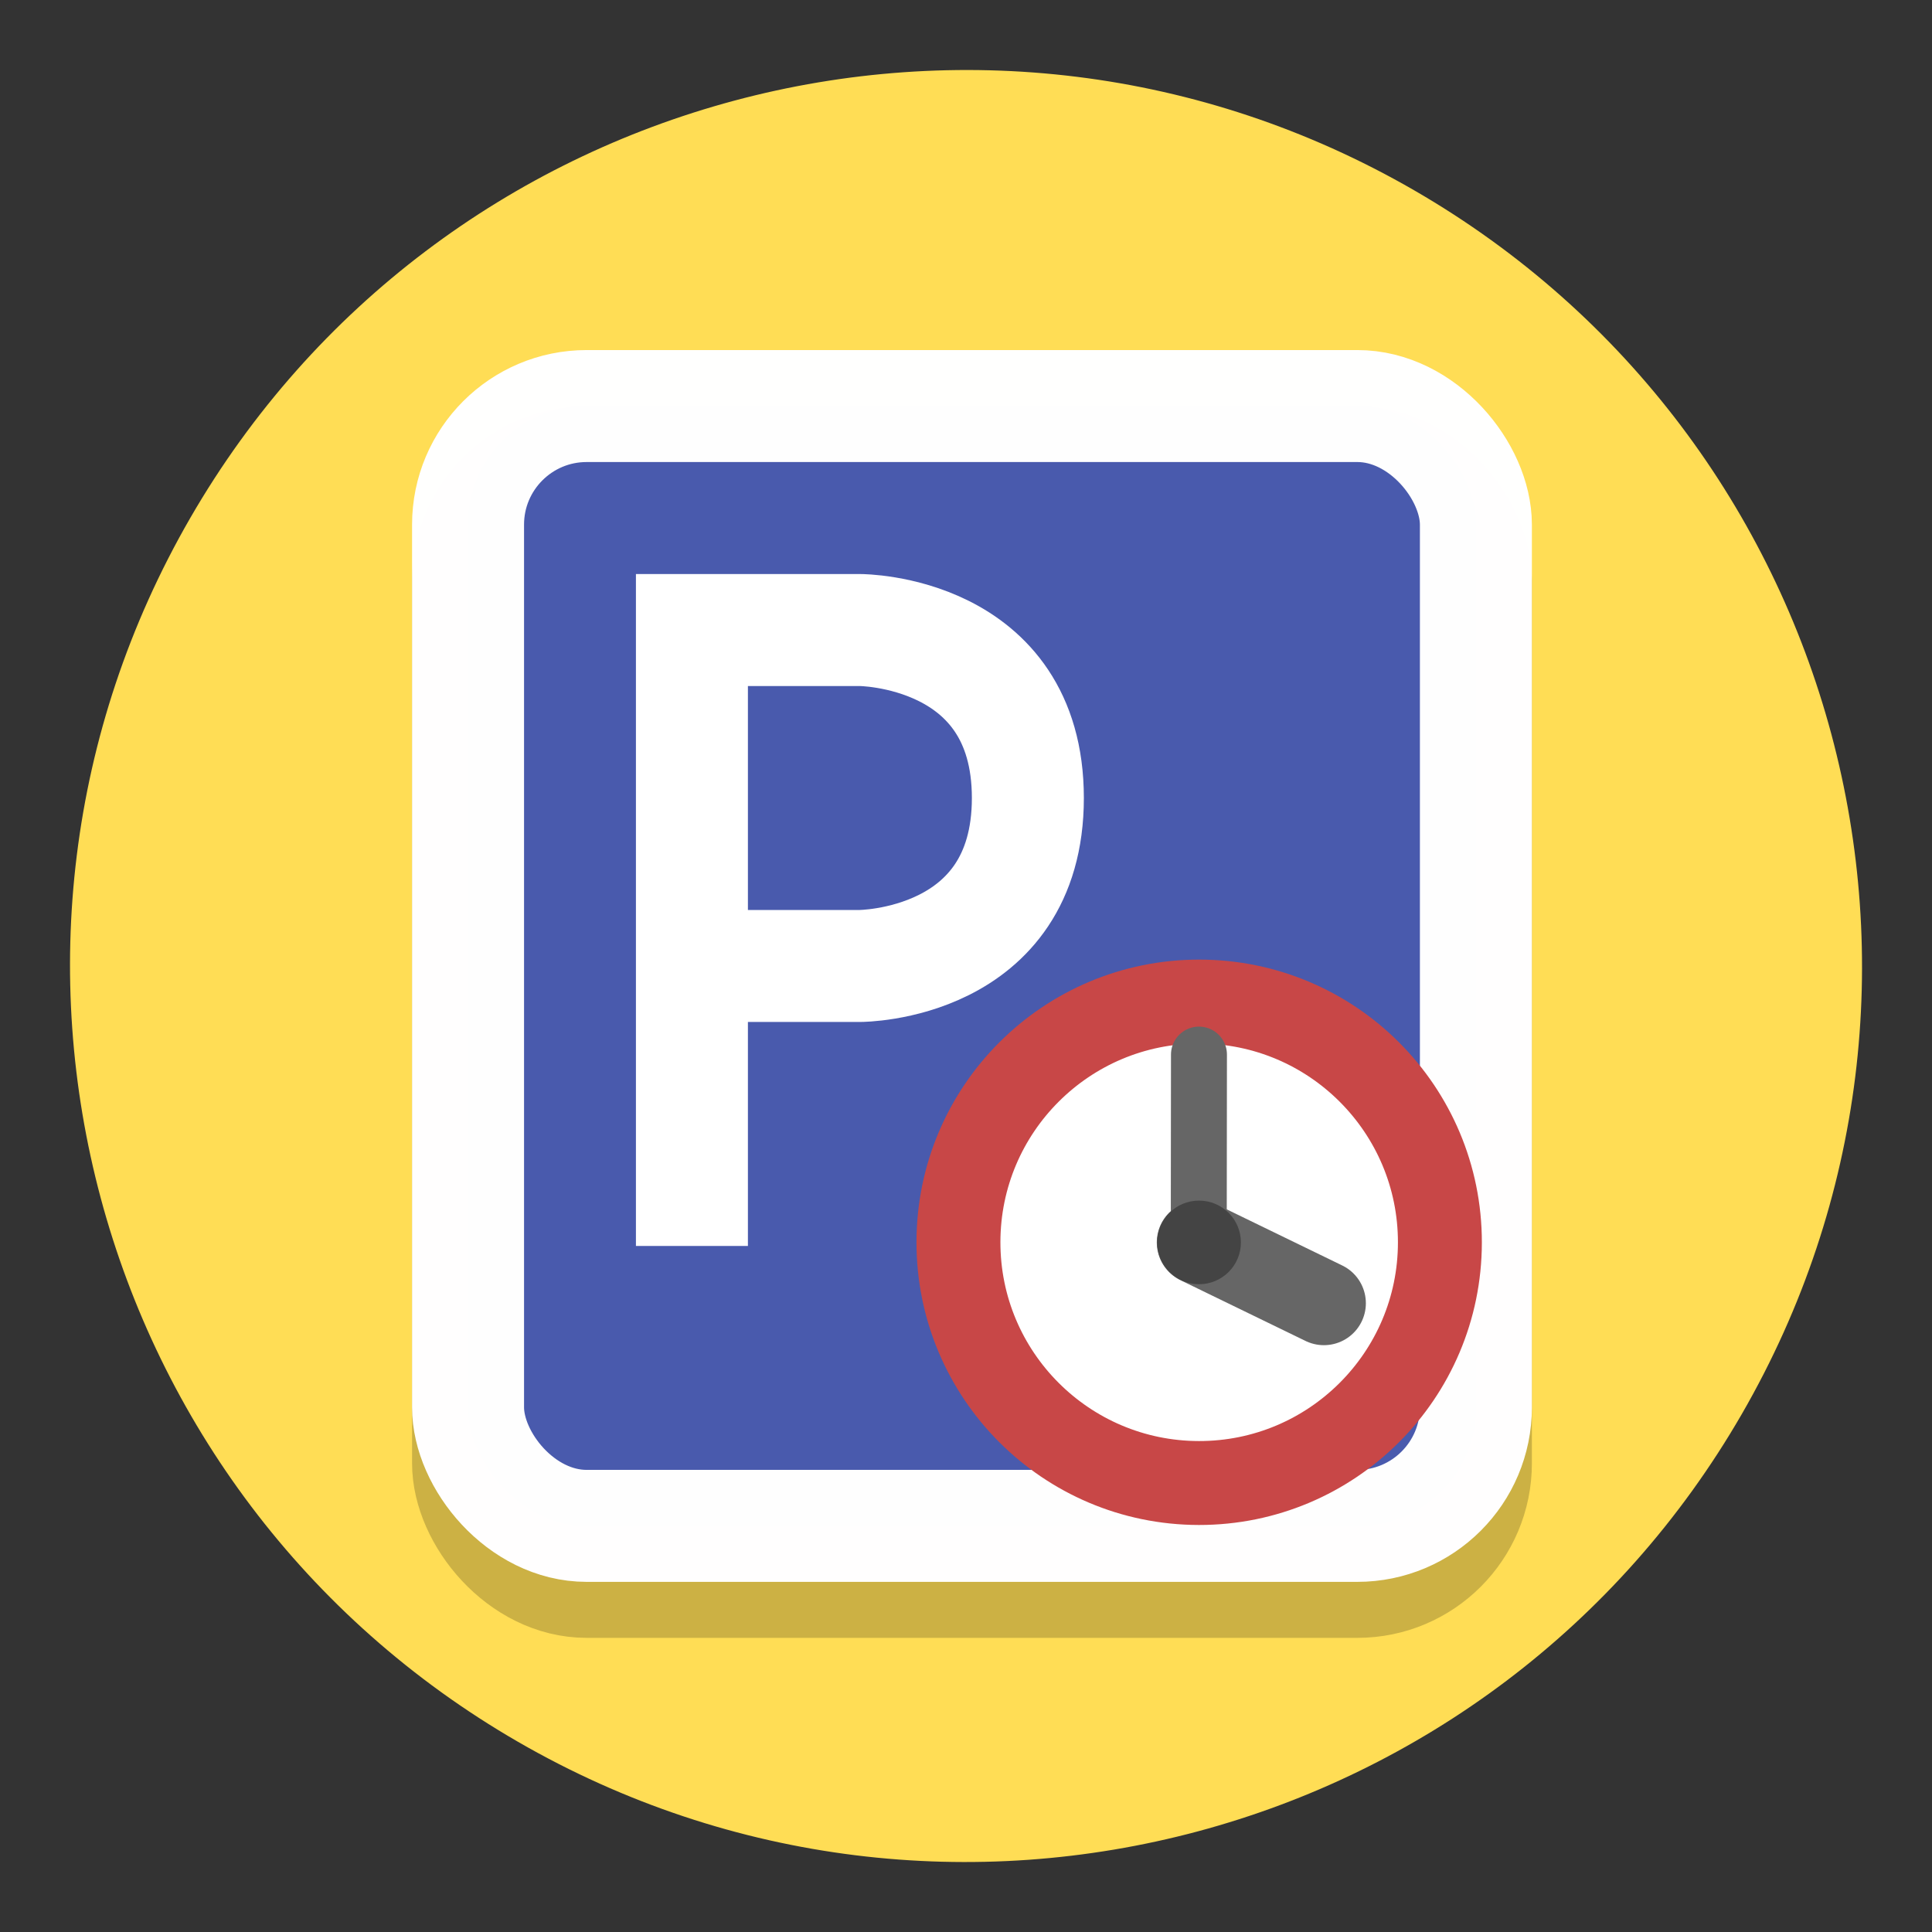 <?xml version="1.0" encoding="UTF-8"?>
<svg width="138.02" height="138.02" version="1.1" viewBox="0 0 138.021 138.021" xmlns="http://www.w3.org/2000/svg" xmlns:cc="http://creativecommons.org/ns#" xmlns:dc="http://purl.org/dc/elements/1.1/" xmlns:rdf="http://www.w3.org/1999/02/22-rdf-syntax-ns#">
 <rect x="0" y="0" width="138.021" height="138.021" fill="#333333" stroke="none"/>
 <g transform="rotate(30 -150.16 884.63)">
  <path d="m-304.16 68.698c0 35.346-28.654 64-64 64-35.346 0-64-28.654-64-64 0-35.346 28.654-64 64-64 35.346 0 64 28.654 64 64" fill="#fd5" stroke-width=".2"/>
  <g stroke-width="8">
   <rect transform="rotate(-30)" x="-388.76" y="-160.59" width="72" height="80" rx="8.472" ry="8.472" fill="none" stroke="#000" stroke-opacity=".2" style="paint-order:normal"/>
   <rect transform="rotate(-30)" x="-388.76" y="-164.59" width="72" height="80" rx="8.472" ry="8.472" fill="#495aad" stroke="#fff" stroke-opacity=".99" style="paint-order:normal"/>
   <path d="m-377.12 92.343-20-34.641 10.392-6s10.392-6 16.392 4.392-4.392 16.392-4.392 16.392l-10.392 6" fill="none" stroke="#fff" stroke-linecap="square"/>
  </g>
  <g transform="matrix(.323 -.186 .186 .323 -118.09 -18.133)" stroke-width="2.681">
   <g stroke-linecap="round" stroke-linejoin="round">
    <ellipse cx="-652.92" cy="-80.024" rx="46.139" ry="46.139" fill="#fff" stroke="#c84747" stroke-width="16.086" style="paint-order:normal"/>
    <path d="m-653-80 24 11.626" fill="none" stroke="#666" stroke-width="16.086"/>
    <path d="m-653-116v36" fill="none" stroke="#666" stroke-width="10.724"/>
   </g>
   <ellipse cx="-652.95" cy="-80" rx="8.03" ry="8.015" fill="#444" style="paint-order:normal"/>
  </g>
 </g>
</svg>
